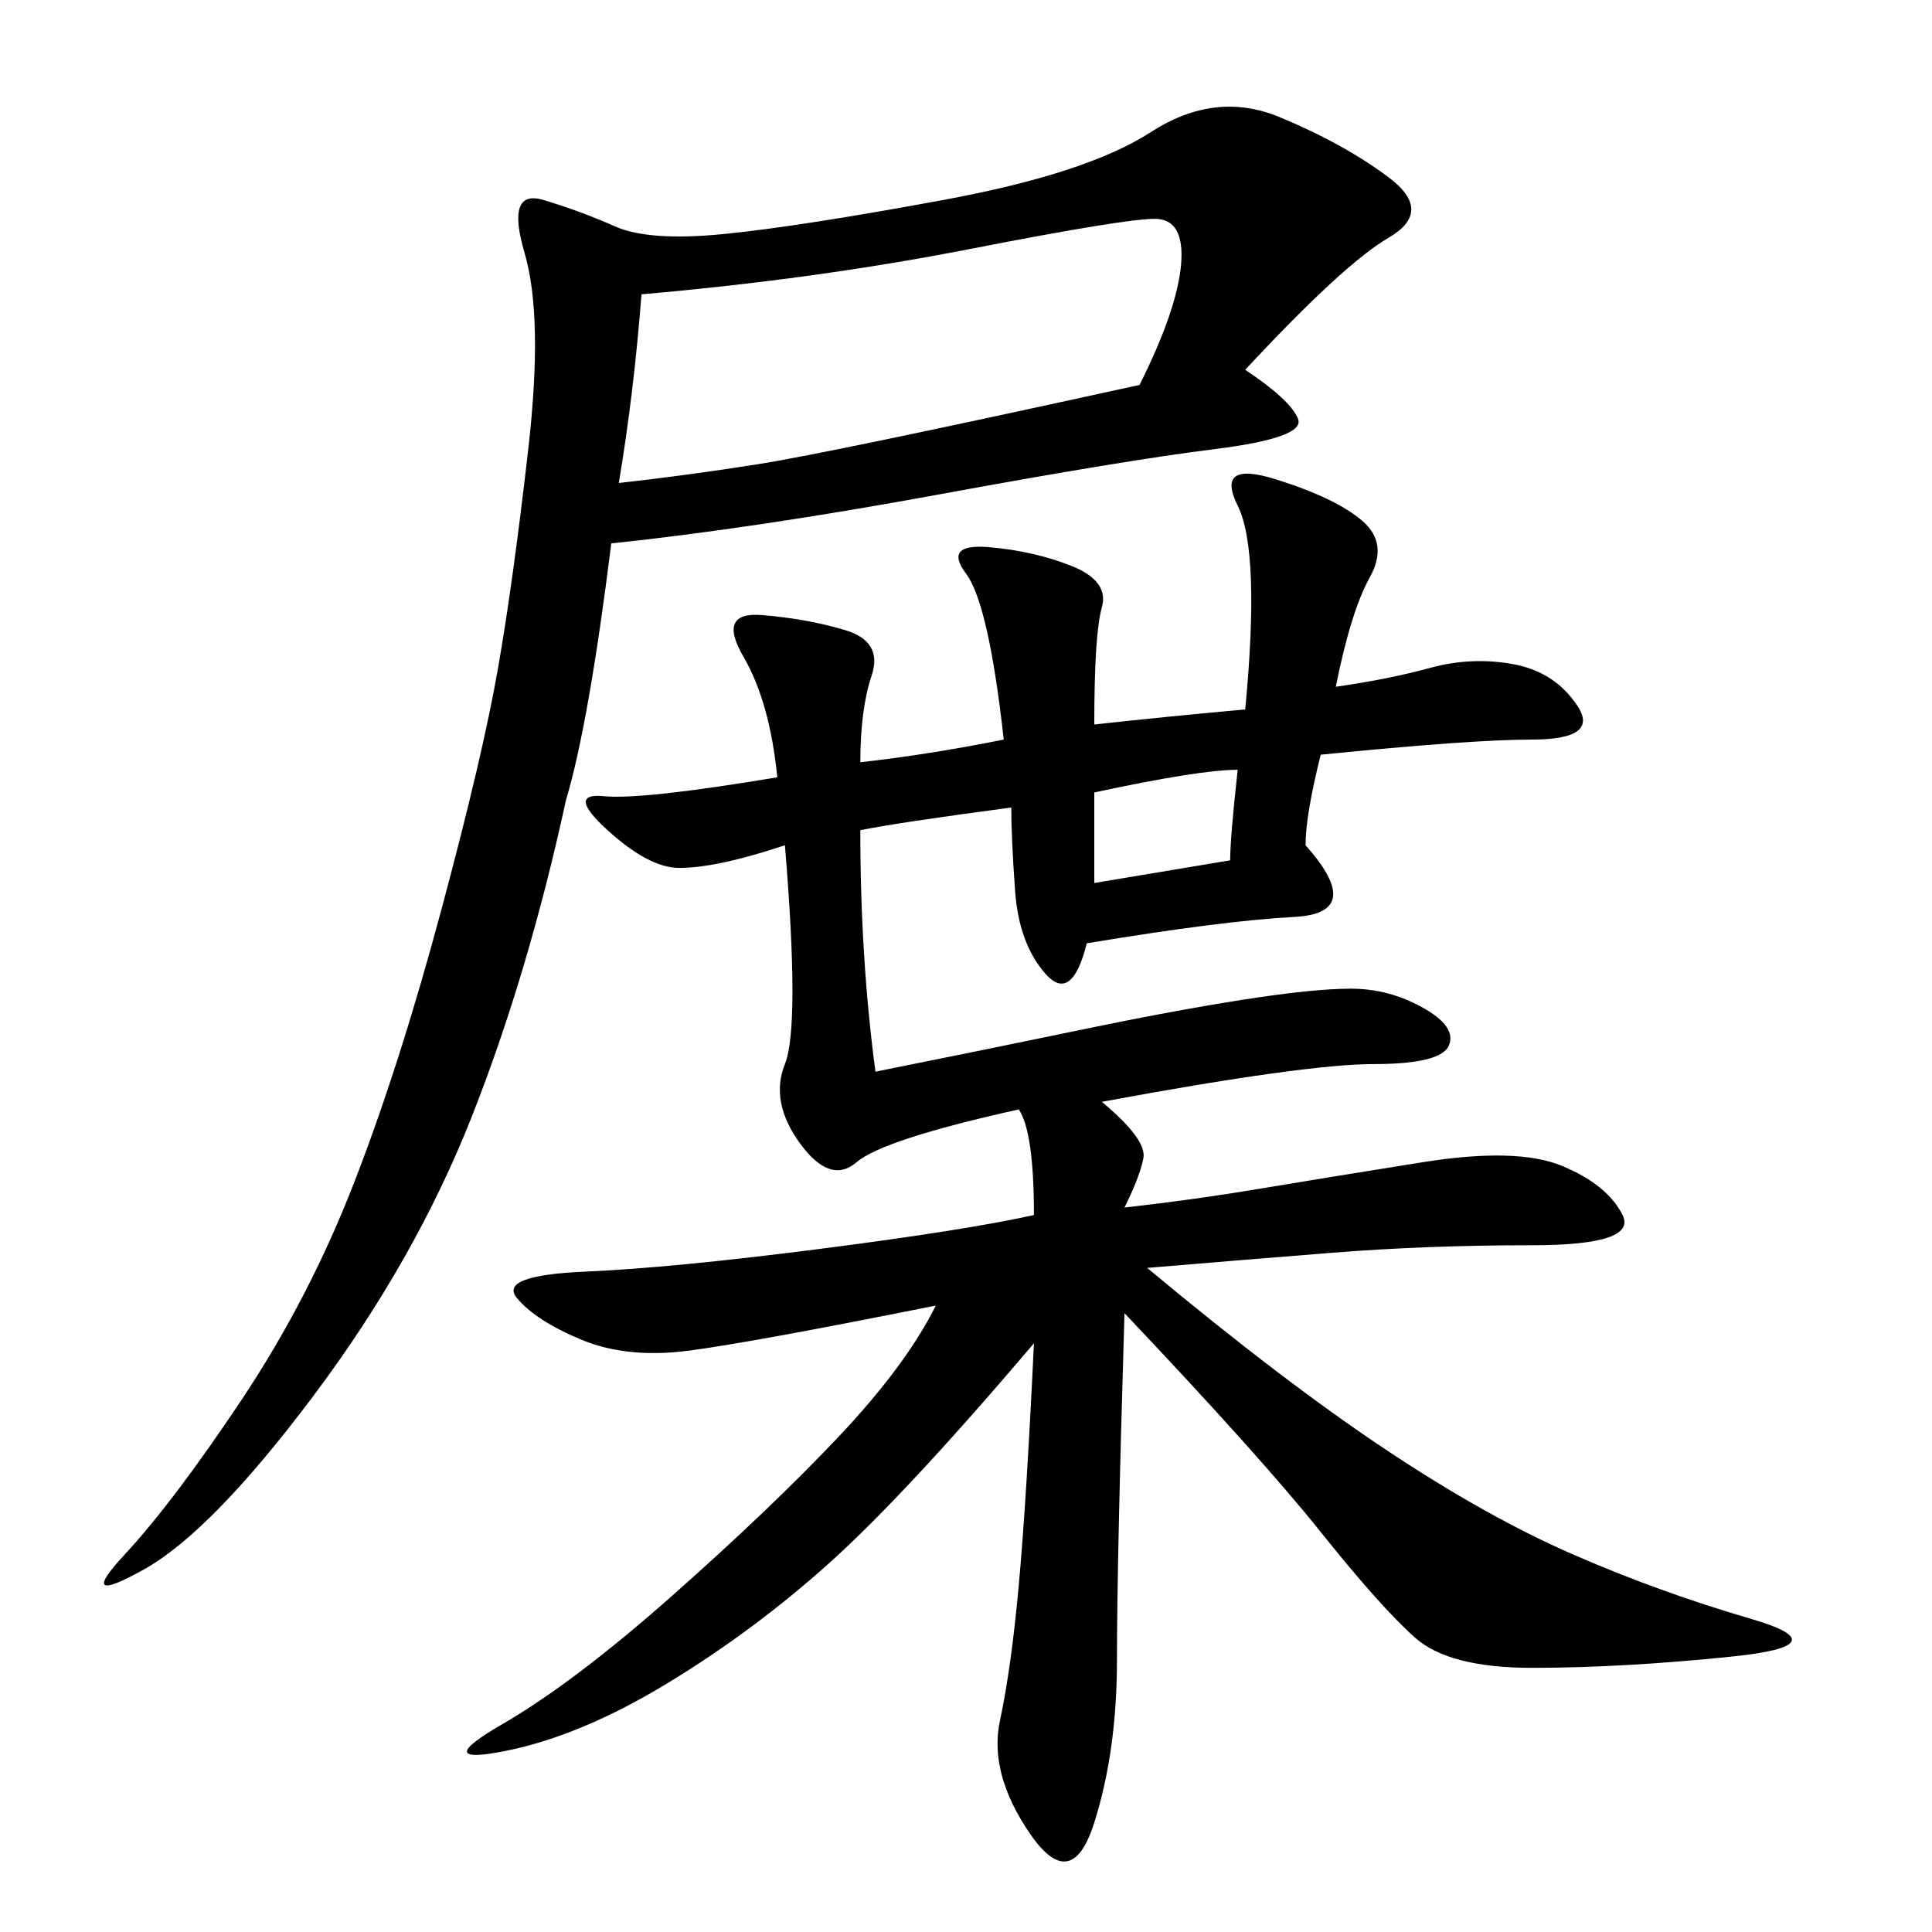 <svg xmlns="http://www.w3.org/2000/svg" xmlns:xlink="http://www.w3.org/1999/xlink" width="300" height="300"><path d="M120.70 120.70Q119.53 108.98 115.43 101.95Q111.33 94.92 118.36 95.51Q125.39 96.09 131.25 97.85Q137.11 99.61 135.35 104.88Q133.59 110.16 133.59 118.36L133.59 118.36Q144.14 117.19 155.86 114.84L155.86 114.84Q153.52 93.75 150 89.06Q146.48 84.38 153.52 84.96Q160.55 85.55 166.41 87.89Q172.27 90.23 171.09 94.34Q169.92 98.44 169.92 112.50L169.92 112.50Q180.47 111.33 193.36 110.16L193.36 110.16Q195.70 85.55 192.19 78.52Q188.67 71.48 198.05 74.41Q207.42 77.34 211.52 80.86Q215.63 84.38 212.70 89.65Q209.77 94.92 207.42 106.64L207.42 106.64Q215.63 105.47 222.07 103.71Q228.52 101.95 234.96 103.13Q241.41 104.30 244.92 109.57Q248.44 114.84 237.89 114.84L237.89 114.84Q228.52 114.84 205.08 117.19L205.08 117.19Q202.73 126.56 202.73 131.25L202.73 131.25Q212.11 141.80 200.98 142.38Q189.84 142.97 168.75 146.48L168.75 146.48Q166.41 155.86 162.30 151.17Q158.20 146.48 157.62 138.28Q157.03 130.08 157.03 125.39L157.03 125.39Q139.45 127.73 133.59 128.91L133.59 128.91Q133.59 148.83 135.94 166.41L135.94 166.41Q153.52 162.89 167.58 159.96Q181.64 157.03 192.77 155.27Q203.91 153.52 209.77 153.52L209.77 153.52Q215.63 153.52 220.90 156.45Q226.17 159.38 225 162.30Q223.83 165.23 213.28 165.23L213.28 165.23Q202.73 165.23 171.09 171.09L171.09 171.09Q178.13 176.95 177.54 179.88Q176.95 182.81 174.61 187.50L174.61 187.50Q185.16 186.33 195.70 184.57Q206.25 182.81 220.90 180.47Q235.55 178.13 242.58 181.05Q249.61 183.98 251.95 188.67Q254.30 193.36 237.89 193.36L237.89 193.36Q221.48 193.36 206.84 194.53Q192.19 195.70 178.13 196.88L178.13 196.88Q199.22 214.45 215.04 225Q230.86 235.55 244.34 241.41Q257.81 247.27 271.88 251.37Q285.94 255.47 268.95 257.23Q251.95 258.98 237.89 258.98L237.89 258.98Q225 258.98 219.73 254.30Q214.45 249.61 205.08 237.89Q195.70 226.17 174.61 203.91L174.61 203.91Q173.44 242.58 173.44 257.81L173.44 257.81Q173.44 271.88 169.92 283.01Q166.41 294.14 159.96 284.77Q153.52 275.39 155.27 267.19Q157.03 258.98 158.20 246.09Q159.38 233.20 160.55 208.59L160.55 208.59Q140.63 232.03 128.91 242.58Q117.19 253.13 103.71 261.33Q90.23 269.53 78.52 271.88Q66.80 274.22 77.93 267.77Q89.06 261.33 104.30 247.85Q119.53 234.38 130.08 223.24Q140.63 212.11 145.31 202.73L145.31 202.73Q116.02 208.59 106.64 209.77Q97.27 210.94 90.23 208.01Q83.20 205.08 80.27 201.56Q77.34 198.05 90.82 197.46Q104.30 196.88 127.15 193.95Q150 191.02 160.55 188.67L160.55 188.67Q160.55 175.78 158.20 172.27L158.20 172.27Q137.11 176.95 133.01 180.47Q128.91 183.98 124.22 177.54Q119.53 171.09 121.88 165.23Q124.22 159.38 121.88 131.25L121.88 131.25Q111.33 134.77 105.47 134.77L105.47 134.77Q100.78 134.77 94.34 128.91Q87.89 123.05 93.75 123.63Q99.61 124.22 120.70 120.70L120.70 120.70ZM193.36 57.42Q200.39 62.11 201.56 65.04Q202.73 67.97 188.67 69.73Q174.61 71.48 145.90 76.76Q117.19 82.03 94.92 84.38L94.92 84.38Q91.41 112.50 87.89 124.22L87.89 124.22Q82.03 151.17 73.24 173.44Q64.45 195.70 48.63 216.80Q32.81 237.89 22.27 243.75Q11.72 249.61 19.34 241.41Q26.95 233.20 37.50 217.38Q48.05 201.56 55.08 183.40Q62.11 165.23 68.55 141.21Q75 117.19 77.34 103.71Q79.69 90.23 82.03 69.73Q84.38 49.22 81.45 39.26Q78.52 29.30 84.38 31.05Q90.23 32.81 95.51 35.16Q100.78 37.50 112.50 36.33Q124.22 35.16 146.48 31.05Q168.75 26.95 178.71 20.51Q188.67 14.06 198.63 18.16Q208.59 22.27 215.63 27.54Q222.66 32.81 215.63 36.91Q208.59 41.02 193.36 57.42L193.36 57.42ZM176.95 59.77Q182.81 48.05 183.40 41.02Q183.98 33.98 179.30 33.98L179.30 33.98Q174.61 33.98 150.59 38.67Q126.56 43.36 99.61 45.70L99.61 45.70Q98.44 60.94 96.09 75L96.09 75Q106.64 73.83 117.77 72.07Q128.91 70.31 176.95 59.77L176.95 59.77ZM191.02 133.59Q191.02 130.08 192.19 119.53L192.19 119.53Q186.33 119.53 169.92 123.05L169.92 123.05L169.92 137.11L191.02 133.59Z"/></svg>